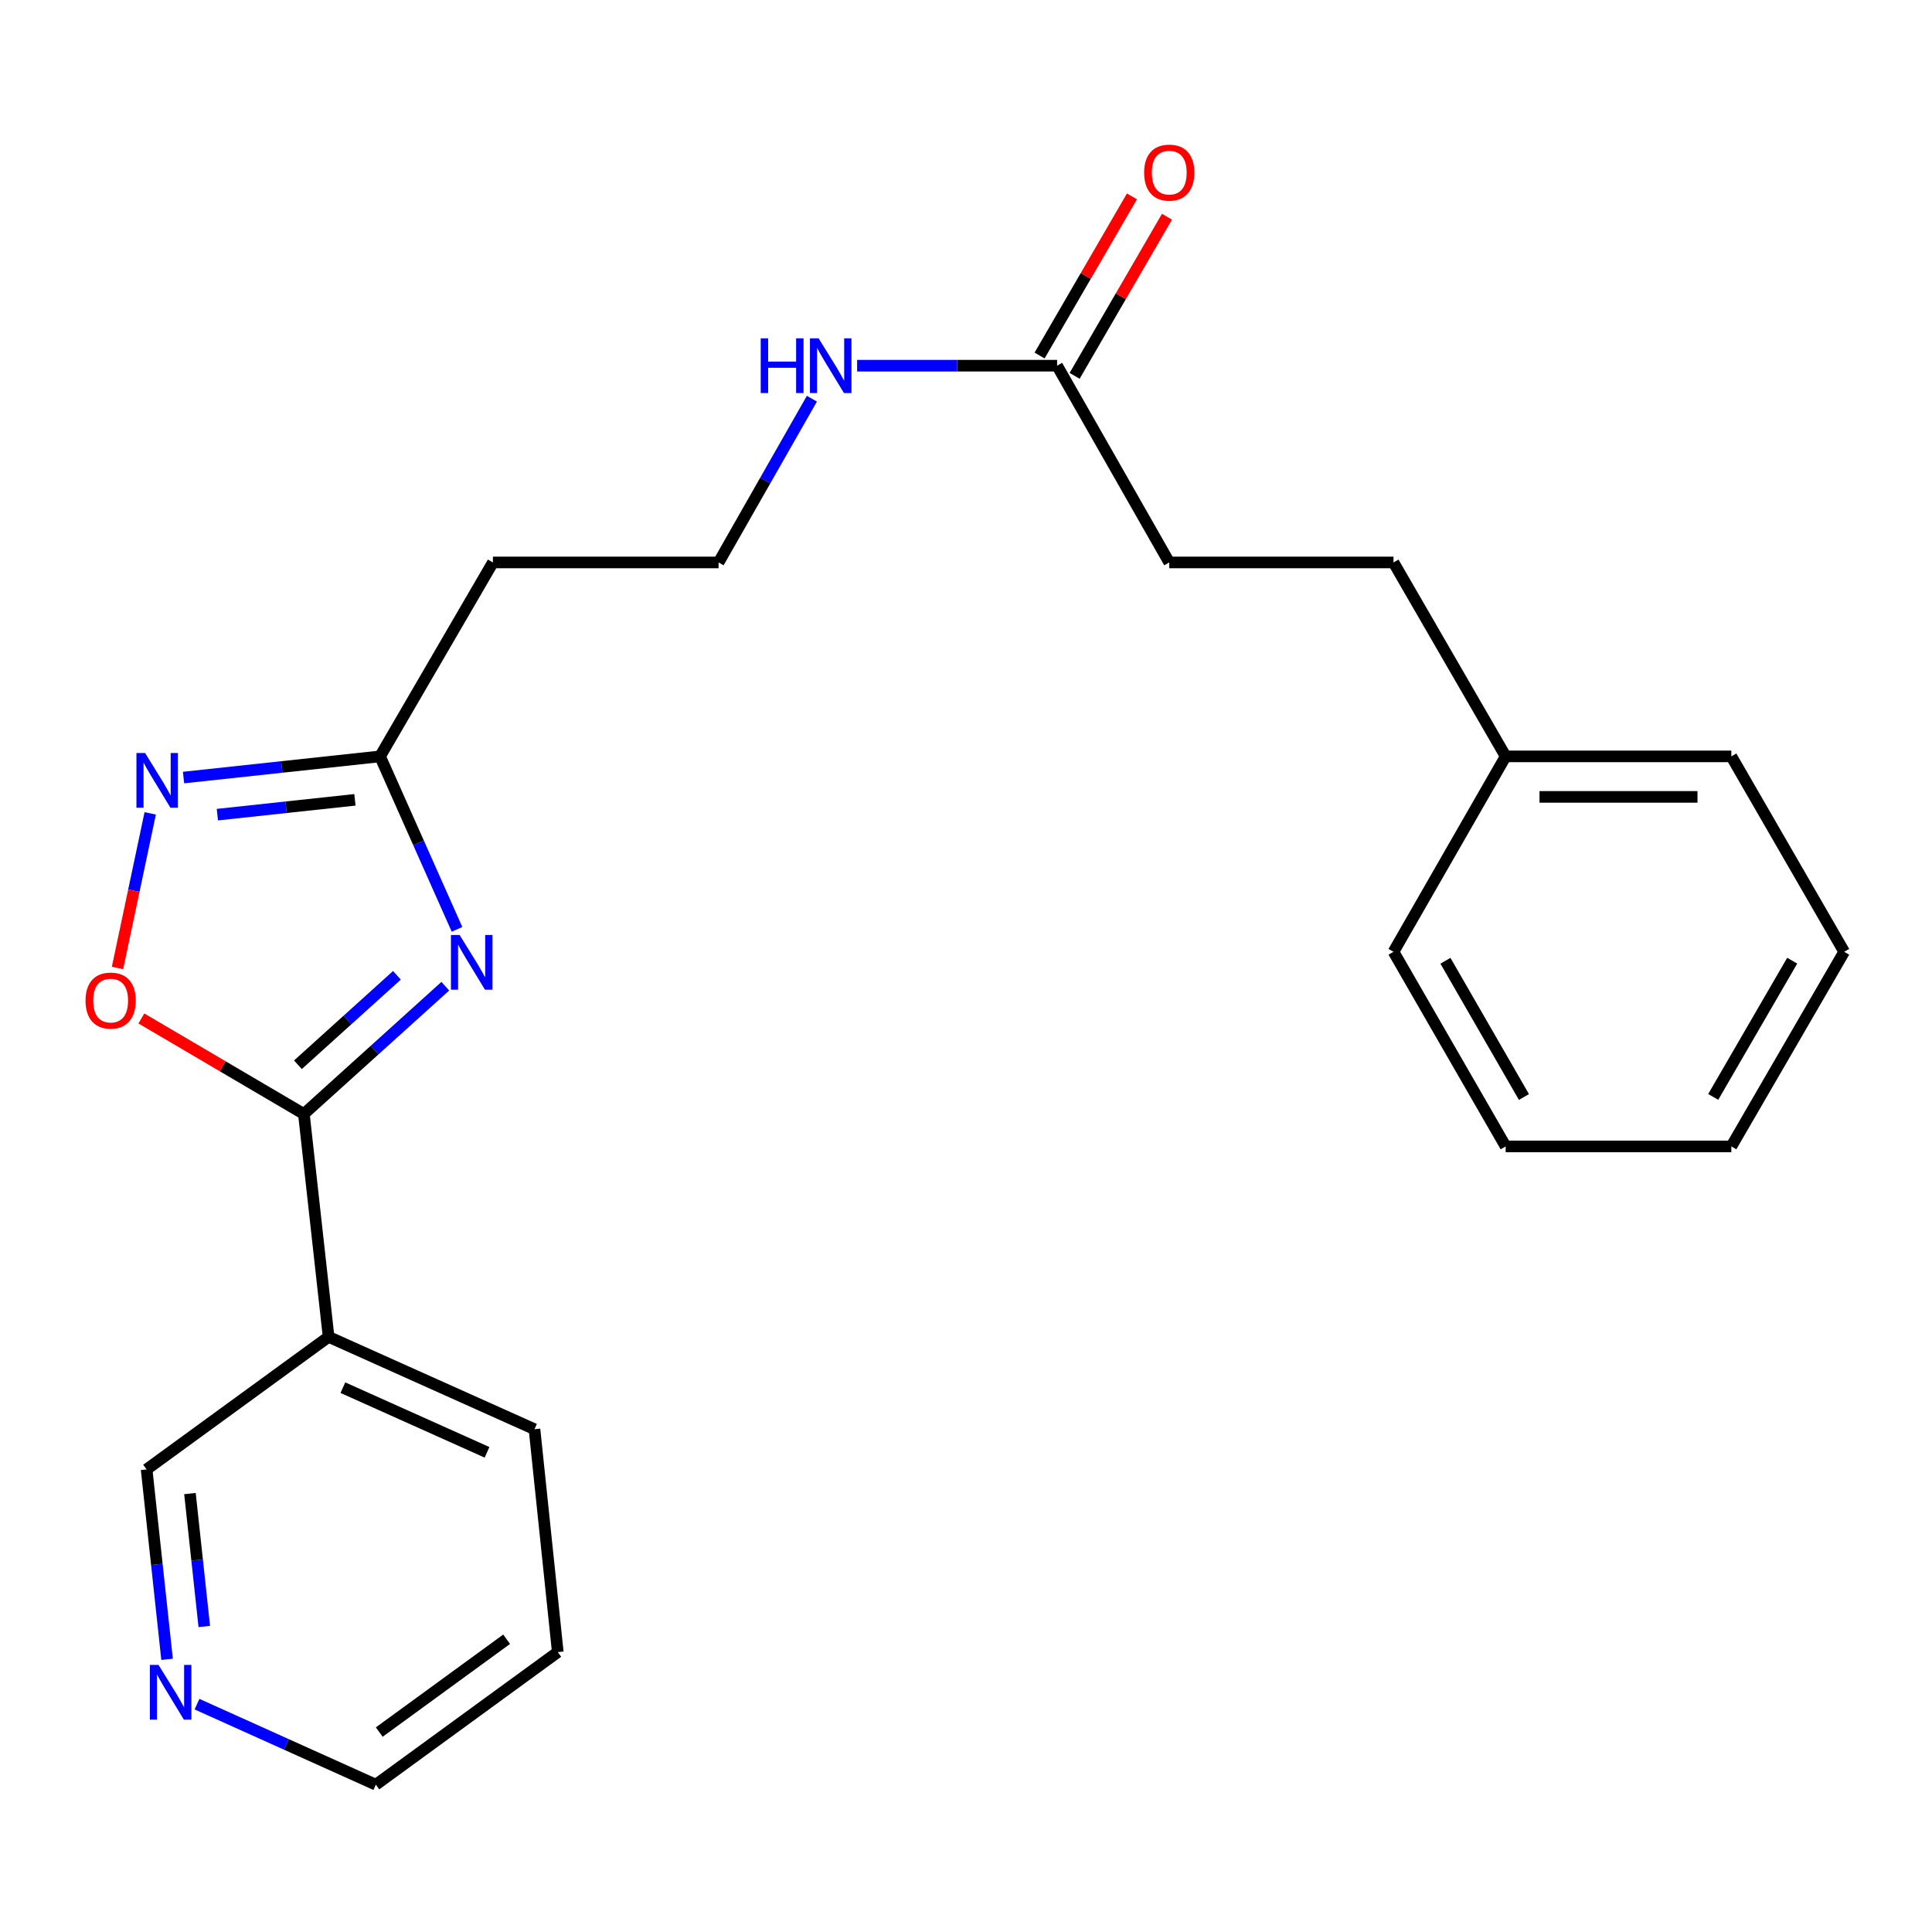 <?xml version='1.0' encoding='iso-8859-1'?>
<svg version='1.1' baseProfile='full'
              xmlns='http://www.w3.org/2000/svg'
                      xmlns:rdkit='http://www.rdkit.org/xml'
                      xmlns:xlink='http://www.w3.org/1999/xlink'
                  xml:space='preserve'
width='1000px' height='1000px' viewBox='0 0 1000 1000'>
<!-- END OF HEADER -->
<rect style='opacity:1.0;fill:#FFFFFF;stroke:none' width='1000' height='1000' x='0' y='0'> </rect>
<path class='bond-0' d='M 230.484,510.458 L 193.885,543.528' style='fill:none;fill-rule:evenodd;stroke:#0000FF;stroke-width:6px;stroke-linecap:butt;stroke-linejoin:miter;stroke-opacity:1' />
<path class='bond-0' d='M 193.885,543.528 L 157.286,576.598' style='fill:none;fill-rule:evenodd;stroke:#000000;stroke-width:6px;stroke-linecap:butt;stroke-linejoin:miter;stroke-opacity:1' />
<path class='bond-0' d='M 205.447,504.822 L 179.828,527.971' style='fill:none;fill-rule:evenodd;stroke:#0000FF;stroke-width:6px;stroke-linecap:butt;stroke-linejoin:miter;stroke-opacity:1' />
<path class='bond-0' d='M 179.828,527.971 L 154.209,551.12' style='fill:none;fill-rule:evenodd;stroke:#000000;stroke-width:6px;stroke-linecap:butt;stroke-linejoin:miter;stroke-opacity:1' />
<path class='bond-2' d='M 236.552,481.032 L 216.635,436.266' style='fill:none;fill-rule:evenodd;stroke:#0000FF;stroke-width:6px;stroke-linecap:butt;stroke-linejoin:miter;stroke-opacity:1' />
<path class='bond-2' d='M 216.635,436.266 L 196.717,391.501' style='fill:none;fill-rule:evenodd;stroke:#000000;stroke-width:6px;stroke-linecap:butt;stroke-linejoin:miter;stroke-opacity:1' />
<path class='bond-3' d='M 157.286,576.598 L 115.229,551.881' style='fill:none;fill-rule:evenodd;stroke:#000000;stroke-width:6px;stroke-linecap:butt;stroke-linejoin:miter;stroke-opacity:1' />
<path class='bond-3' d='M 115.229,551.881 L 73.171,527.163' style='fill:none;fill-rule:evenodd;stroke:#FF0000;stroke-width:6px;stroke-linecap:butt;stroke-linejoin:miter;stroke-opacity:1' />
<path class='bond-4' d='M 157.286,576.598 L 170.077,691.955' style='fill:none;fill-rule:evenodd;stroke:#000000;stroke-width:6px;stroke-linecap:butt;stroke-linejoin:miter;stroke-opacity:1' />
<path class='bond-1' d='M 95.001,402.46 L 145.859,396.98' style='fill:none;fill-rule:evenodd;stroke:#0000FF;stroke-width:6px;stroke-linecap:butt;stroke-linejoin:miter;stroke-opacity:1' />
<path class='bond-1' d='M 145.859,396.98 L 196.717,391.501' style='fill:none;fill-rule:evenodd;stroke:#000000;stroke-width:6px;stroke-linecap:butt;stroke-linejoin:miter;stroke-opacity:1' />
<path class='bond-1' d='M 112.504,421.663 L 148.105,417.827' style='fill:none;fill-rule:evenodd;stroke:#0000FF;stroke-width:6px;stroke-linecap:butt;stroke-linejoin:miter;stroke-opacity:1' />
<path class='bond-1' d='M 148.105,417.827 L 183.706,413.991' style='fill:none;fill-rule:evenodd;stroke:#000000;stroke-width:6px;stroke-linecap:butt;stroke-linejoin:miter;stroke-opacity:1' />
<path class='bond-23' d='M 77.75,421 L 69.286,461.012' style='fill:none;fill-rule:evenodd;stroke:#0000FF;stroke-width:6px;stroke-linecap:butt;stroke-linejoin:miter;stroke-opacity:1' />
<path class='bond-23' d='M 69.286,461.012 L 60.823,501.025' style='fill:none;fill-rule:evenodd;stroke:#FF0000;stroke-width:6px;stroke-linecap:butt;stroke-linejoin:miter;stroke-opacity:1' />
<path class='bond-6' d='M 196.717,391.501 L 255.124,291.124' style='fill:none;fill-rule:evenodd;stroke:#000000;stroke-width:6px;stroke-linecap:butt;stroke-linejoin:miter;stroke-opacity:1' />
<path class='bond-12' d='M 170.077,691.955 L 75.885,760.566' style='fill:none;fill-rule:evenodd;stroke:#000000;stroke-width:6px;stroke-linecap:butt;stroke-linejoin:miter;stroke-opacity:1' />
<path class='bond-15' d='M 170.077,691.955 L 276.65,739.761' style='fill:none;fill-rule:evenodd;stroke:#000000;stroke-width:6px;stroke-linecap:butt;stroke-linejoin:miter;stroke-opacity:1' />
<path class='bond-15' d='M 177.481,718.257 L 252.083,751.721' style='fill:none;fill-rule:evenodd;stroke:#000000;stroke-width:6px;stroke-linecap:butt;stroke-linejoin:miter;stroke-opacity:1' />
<path class='bond-5' d='M 547.156,189.279 L 495.398,189.279' style='fill:none;fill-rule:evenodd;stroke:#000000;stroke-width:6px;stroke-linecap:butt;stroke-linejoin:miter;stroke-opacity:1' />
<path class='bond-5' d='M 495.398,189.279 L 443.64,189.279' style='fill:none;fill-rule:evenodd;stroke:#0000FF;stroke-width:6px;stroke-linecap:butt;stroke-linejoin:miter;stroke-opacity:1' />
<path class='bond-8' d='M 556.223,194.542 L 580.124,153.36' style='fill:none;fill-rule:evenodd;stroke:#000000;stroke-width:6px;stroke-linecap:butt;stroke-linejoin:miter;stroke-opacity:1' />
<path class='bond-8' d='M 580.124,153.36 L 604.025,112.177' style='fill:none;fill-rule:evenodd;stroke:#FF0000;stroke-width:6px;stroke-linecap:butt;stroke-linejoin:miter;stroke-opacity:1' />
<path class='bond-8' d='M 538.089,184.017 L 561.989,142.835' style='fill:none;fill-rule:evenodd;stroke:#000000;stroke-width:6px;stroke-linecap:butt;stroke-linejoin:miter;stroke-opacity:1' />
<path class='bond-8' d='M 561.989,142.835 L 585.89,101.652' style='fill:none;fill-rule:evenodd;stroke:#FF0000;stroke-width:6px;stroke-linecap:butt;stroke-linejoin:miter;stroke-opacity:1' />
<path class='bond-11' d='M 547.156,189.279 L 605.201,291.124' style='fill:none;fill-rule:evenodd;stroke:#000000;stroke-width:6px;stroke-linecap:butt;stroke-linejoin:miter;stroke-opacity:1' />
<path class='bond-10' d='M 255.124,291.124 L 371.937,291.124' style='fill:none;fill-rule:evenodd;stroke:#000000;stroke-width:6px;stroke-linecap:butt;stroke-linejoin:miter;stroke-opacity:1' />
<path class='bond-7' d='M 86.476,858.862 L 81.181,809.714' style='fill:none;fill-rule:evenodd;stroke:#0000FF;stroke-width:6px;stroke-linecap:butt;stroke-linejoin:miter;stroke-opacity:1' />
<path class='bond-7' d='M 81.181,809.714 L 75.885,760.566' style='fill:none;fill-rule:evenodd;stroke:#000000;stroke-width:6px;stroke-linecap:butt;stroke-linejoin:miter;stroke-opacity:1' />
<path class='bond-7' d='M 105.735,841.871 L 102.028,807.468' style='fill:none;fill-rule:evenodd;stroke:#0000FF;stroke-width:6px;stroke-linecap:butt;stroke-linejoin:miter;stroke-opacity:1' />
<path class='bond-7' d='M 102.028,807.468 L 98.321,773.064' style='fill:none;fill-rule:evenodd;stroke:#000000;stroke-width:6px;stroke-linecap:butt;stroke-linejoin:miter;stroke-opacity:1' />
<path class='bond-24' d='M 101.967,882.07 L 148.247,902.911' style='fill:none;fill-rule:evenodd;stroke:#0000FF;stroke-width:6px;stroke-linecap:butt;stroke-linejoin:miter;stroke-opacity:1' />
<path class='bond-24' d='M 148.247,902.911 L 194.527,923.752' style='fill:none;fill-rule:evenodd;stroke:#000000;stroke-width:6px;stroke-linecap:butt;stroke-linejoin:miter;stroke-opacity:1' />
<path class='bond-9' d='M 420.232,206.37 L 396.084,248.747' style='fill:none;fill-rule:evenodd;stroke:#0000FF;stroke-width:6px;stroke-linecap:butt;stroke-linejoin:miter;stroke-opacity:1' />
<path class='bond-9' d='M 396.084,248.747 L 371.937,291.124' style='fill:none;fill-rule:evenodd;stroke:#000000;stroke-width:6px;stroke-linecap:butt;stroke-linejoin:miter;stroke-opacity:1' />
<path class='bond-13' d='M 605.201,291.124 L 721.281,291.124' style='fill:none;fill-rule:evenodd;stroke:#000000;stroke-width:6px;stroke-linecap:butt;stroke-linejoin:miter;stroke-opacity:1' />
<path class='bond-14' d='M 721.281,291.124 L 779.326,391.501' style='fill:none;fill-rule:evenodd;stroke:#000000;stroke-width:6px;stroke-linecap:butt;stroke-linejoin:miter;stroke-opacity:1' />
<path class='bond-17' d='M 779.326,391.501 L 896.139,391.501' style='fill:none;fill-rule:evenodd;stroke:#000000;stroke-width:6px;stroke-linecap:butt;stroke-linejoin:miter;stroke-opacity:1' />
<path class='bond-17' d='M 796.848,412.468 L 878.617,412.468' style='fill:none;fill-rule:evenodd;stroke:#000000;stroke-width:6px;stroke-linecap:butt;stroke-linejoin:miter;stroke-opacity:1' />
<path class='bond-18' d='M 779.326,391.501 L 721.281,492.646' style='fill:none;fill-rule:evenodd;stroke:#000000;stroke-width:6px;stroke-linecap:butt;stroke-linejoin:miter;stroke-opacity:1' />
<path class='bond-19' d='M 276.65,739.761 L 288.707,855.118' style='fill:none;fill-rule:evenodd;stroke:#000000;stroke-width:6px;stroke-linecap:butt;stroke-linejoin:miter;stroke-opacity:1' />
<path class='bond-16' d='M 194.527,923.752 L 288.707,855.118' style='fill:none;fill-rule:evenodd;stroke:#000000;stroke-width:6px;stroke-linecap:butt;stroke-linejoin:miter;stroke-opacity:1' />
<path class='bond-16' d='M 196.305,896.512 L 262.231,848.468' style='fill:none;fill-rule:evenodd;stroke:#000000;stroke-width:6px;stroke-linecap:butt;stroke-linejoin:miter;stroke-opacity:1' />
<path class='bond-20' d='M 896.139,391.501 L 954.545,492.646' style='fill:none;fill-rule:evenodd;stroke:#000000;stroke-width:6px;stroke-linecap:butt;stroke-linejoin:miter;stroke-opacity:1' />
<path class='bond-21' d='M 721.281,492.646 L 779.326,593.384' style='fill:none;fill-rule:evenodd;stroke:#000000;stroke-width:6px;stroke-linecap:butt;stroke-linejoin:miter;stroke-opacity:1' />
<path class='bond-21' d='M 748.155,497.289 L 788.787,567.805' style='fill:none;fill-rule:evenodd;stroke:#000000;stroke-width:6px;stroke-linecap:butt;stroke-linejoin:miter;stroke-opacity:1' />
<path class='bond-25' d='M 954.545,492.646 L 896.139,593.384' style='fill:none;fill-rule:evenodd;stroke:#000000;stroke-width:6px;stroke-linecap:butt;stroke-linejoin:miter;stroke-opacity:1' />
<path class='bond-25' d='M 927.645,497.24 L 886.761,567.756' style='fill:none;fill-rule:evenodd;stroke:#000000;stroke-width:6px;stroke-linecap:butt;stroke-linejoin:miter;stroke-opacity:1' />
<path class='bond-22' d='M 779.326,593.384 L 896.139,593.384' style='fill:none;fill-rule:evenodd;stroke:#000000;stroke-width:6px;stroke-linecap:butt;stroke-linejoin:miter;stroke-opacity:1' />
<path  class='atom-0' d='M 237.891 483.949
L 247.171 498.949
Q 248.091 500.429, 249.571 503.109
Q 251.051 505.789, 251.131 505.949
L 251.131 483.949
L 254.891 483.949
L 254.891 512.269
L 251.011 512.269
L 241.051 495.869
Q 239.891 493.949, 238.651 491.749
Q 237.451 489.549, 237.091 488.869
L 237.091 512.269
L 233.411 512.269
L 233.411 483.949
L 237.891 483.949
' fill='#0000FF'/>
<path  class='atom-2' d='M 75.1 389.77
L 84.38 404.77
Q 85.3 406.25, 86.78 408.93
Q 88.26 411.61, 88.34 411.77
L 88.34 389.77
L 92.1 389.77
L 92.1 418.09
L 88.22 418.09
L 78.26 401.69
Q 77.1 399.77, 75.86 397.57
Q 74.66 395.37, 74.3 394.69
L 74.3 418.09
L 70.62 418.09
L 70.62 389.77
L 75.1 389.77
' fill='#0000FF'/>
<path  class='atom-4' d='M 44.271 517.899
Q 44.271 511.099, 47.631 507.299
Q 50.991 503.499, 57.271 503.499
Q 63.551 503.499, 66.911 507.299
Q 70.271 511.099, 70.271 517.899
Q 70.271 524.779, 66.871 528.699
Q 63.471 532.579, 57.271 532.579
Q 51.031 532.579, 47.631 528.699
Q 44.271 524.819, 44.271 517.899
M 57.271 529.379
Q 61.591 529.379, 63.911 526.499
Q 66.271 523.579, 66.271 517.899
Q 66.271 512.339, 63.911 509.539
Q 61.591 506.699, 57.271 506.699
Q 52.951 506.699, 50.591 509.499
Q 48.271 512.299, 48.271 517.899
Q 48.271 523.619, 50.591 526.499
Q 52.951 529.379, 57.271 529.379
' fill='#FF0000'/>
<path  class='atom-8' d='M 82.055 861.763
L 91.335 876.763
Q 92.254 878.243, 93.734 880.923
Q 95.215 883.603, 95.294 883.763
L 95.294 861.763
L 99.055 861.763
L 99.055 890.083
L 95.174 890.083
L 85.215 873.683
Q 84.055 871.763, 82.814 869.563
Q 81.615 867.363, 81.254 866.683
L 81.254 890.083
L 77.575 890.083
L 77.575 861.763
L 82.055 861.763
' fill='#0000FF'/>
<path  class='atom-9' d='M 592.201 89.344
Q 592.201 82.544, 595.561 78.744
Q 598.921 74.944, 605.201 74.944
Q 611.481 74.944, 614.841 78.744
Q 618.201 82.544, 618.201 89.344
Q 618.201 96.224, 614.801 100.144
Q 611.401 104.024, 605.201 104.024
Q 598.961 104.024, 595.561 100.144
Q 592.201 96.264, 592.201 89.344
M 605.201 100.824
Q 609.521 100.824, 611.841 97.944
Q 614.201 95.024, 614.201 89.344
Q 614.201 83.784, 611.841 80.984
Q 609.521 78.144, 605.201 78.144
Q 600.881 78.144, 598.521 80.944
Q 596.201 83.744, 596.201 89.344
Q 596.201 95.064, 598.521 97.944
Q 600.881 100.824, 605.201 100.824
' fill='#FF0000'/>
<path  class='atom-10' d='M 393.75 175.119
L 397.59 175.119
L 397.59 187.159
L 412.07 187.159
L 412.07 175.119
L 415.91 175.119
L 415.91 203.439
L 412.07 203.439
L 412.07 190.359
L 397.59 190.359
L 397.59 203.439
L 393.75 203.439
L 393.75 175.119
' fill='#0000FF'/>
<path  class='atom-10' d='M 423.71 175.119
L 432.99 190.119
Q 433.91 191.599, 435.39 194.279
Q 436.87 196.959, 436.95 197.119
L 436.95 175.119
L 440.71 175.119
L 440.71 203.439
L 436.83 203.439
L 426.87 187.039
Q 425.71 185.119, 424.47 182.919
Q 423.27 180.719, 422.91 180.039
L 422.91 203.439
L 419.23 203.439
L 419.23 175.119
L 423.71 175.119
' fill='#0000FF'/>
</svg>
